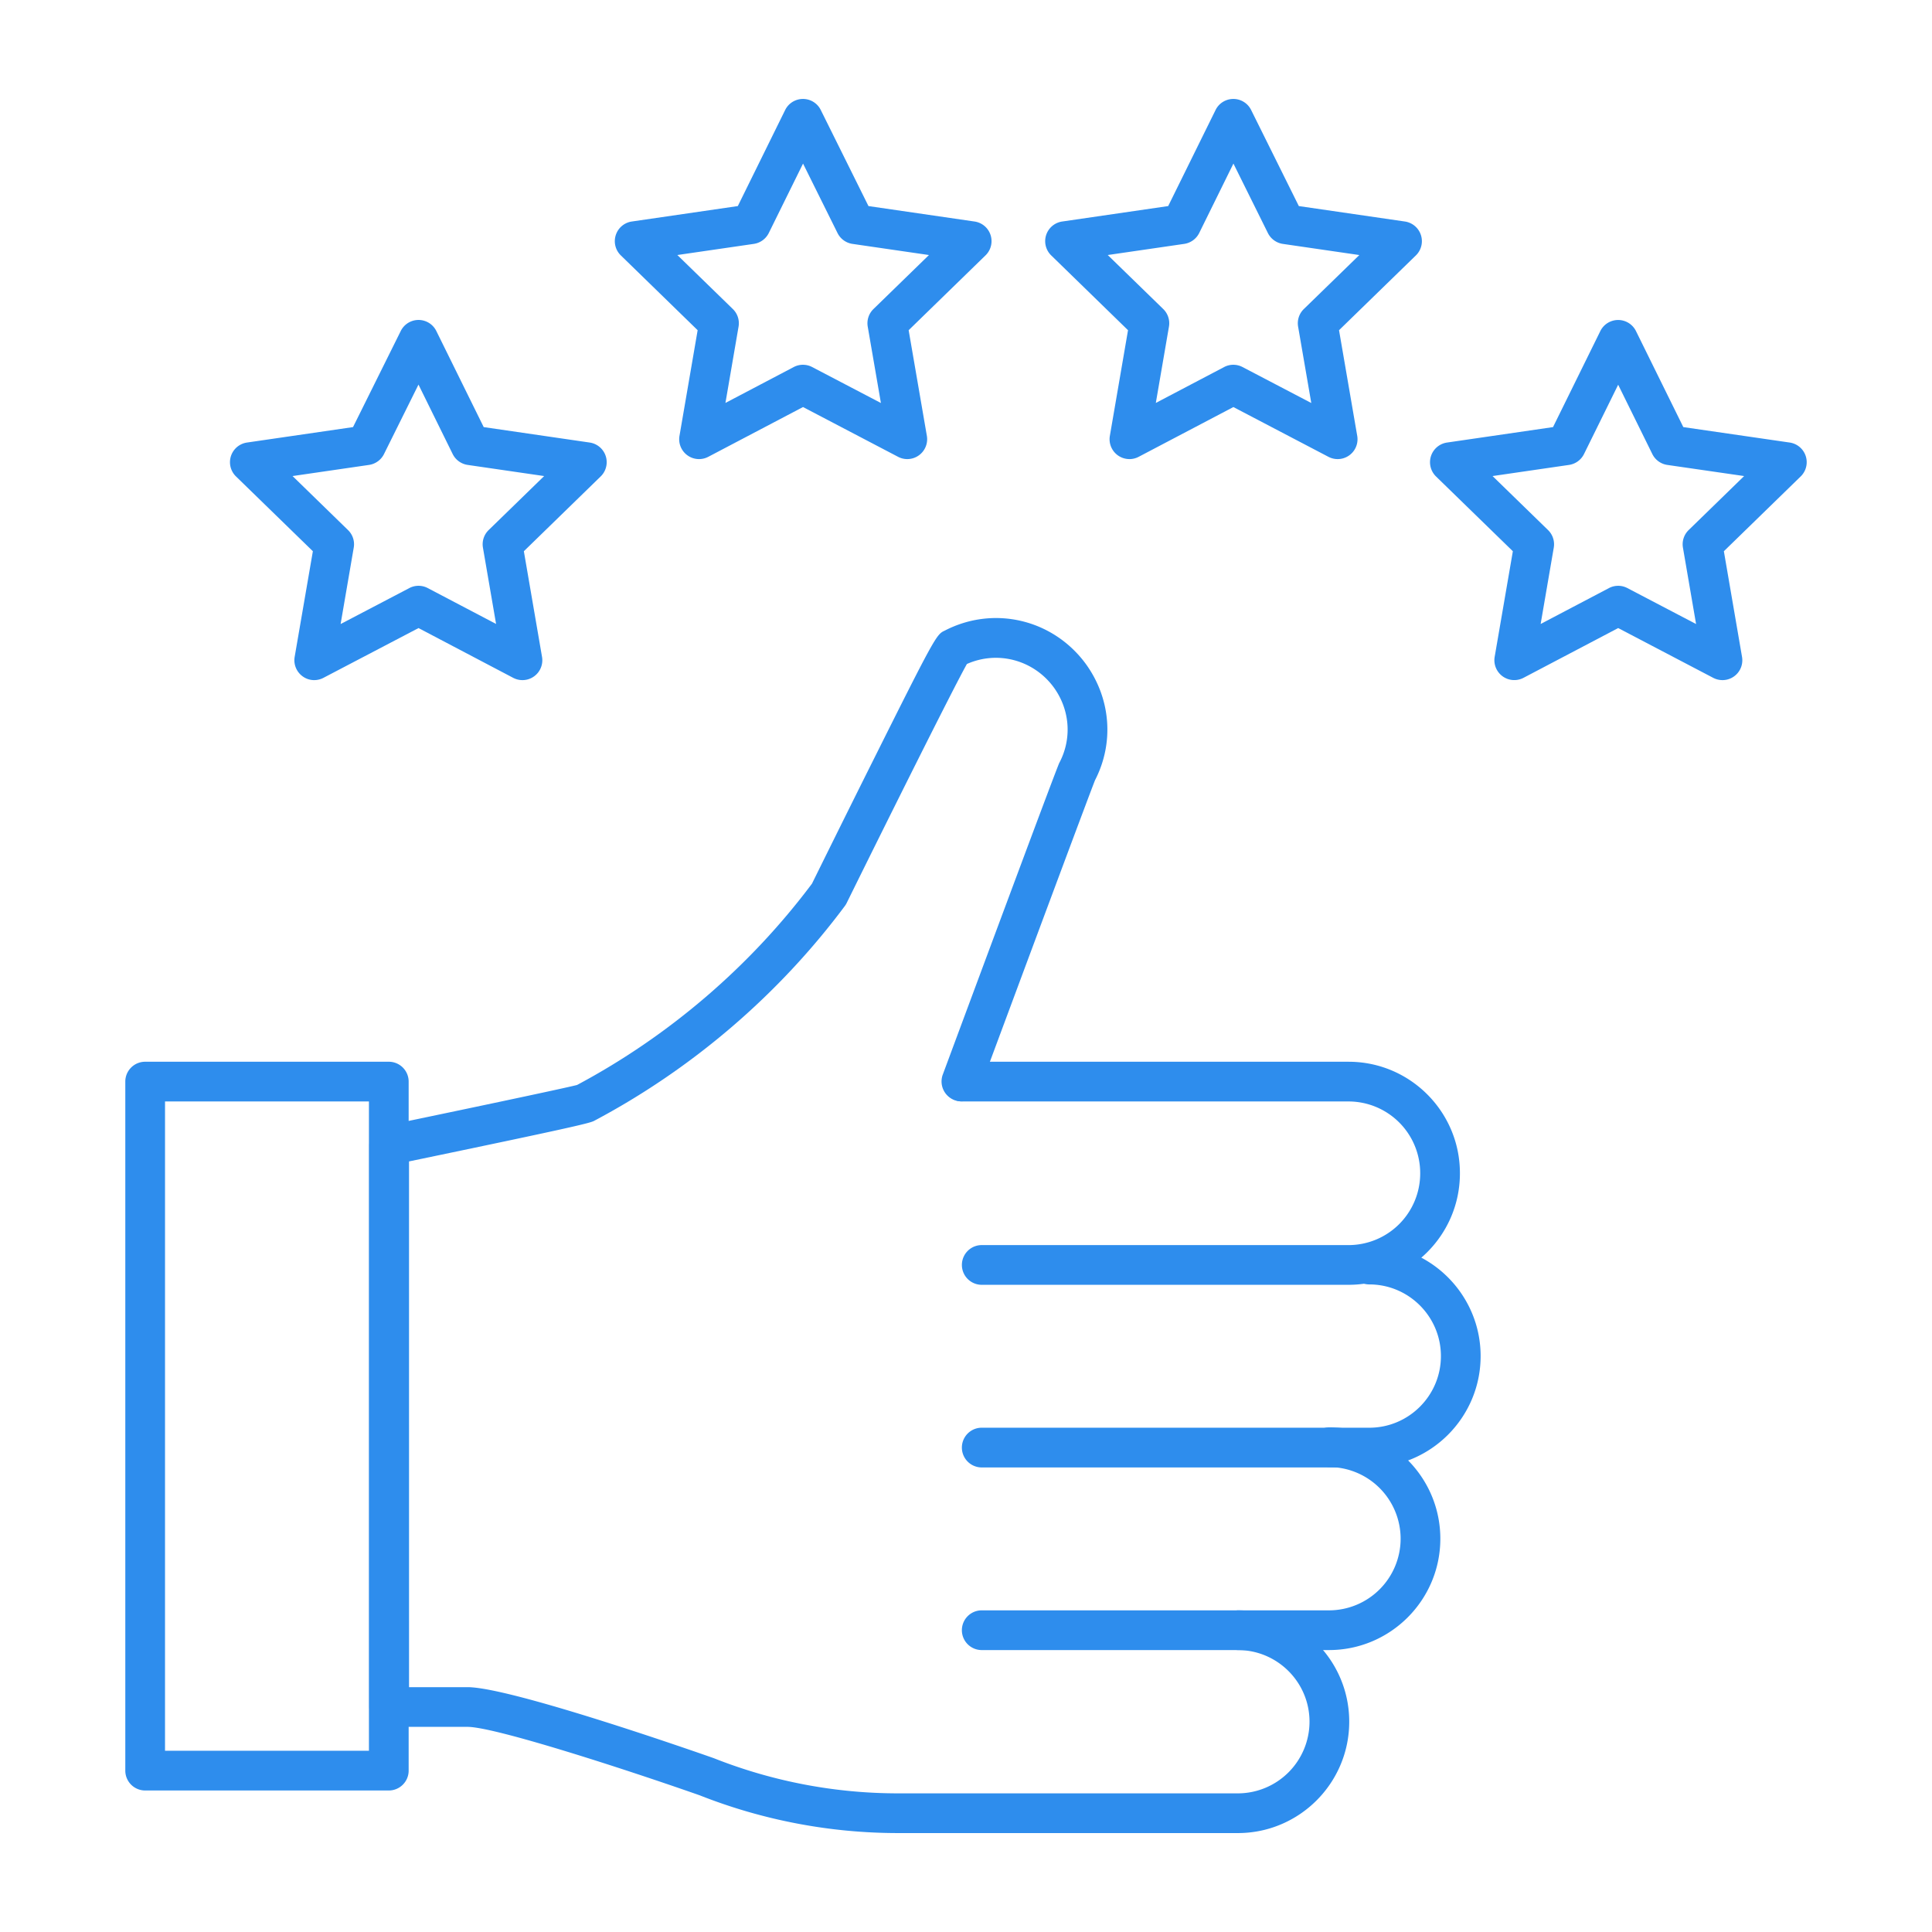 <svg xmlns="http://www.w3.org/2000/svg" xmlns:xlink="http://www.w3.org/1999/xlink" width="512" height="512" x="0" y="0" viewBox="0 0 173.397 173.397" style="enable-background:new 0 0 512 512" xml:space="preserve" fill-rule="evenodd" class=""><g><path d="M121.035 115.311H88.053a1.783 1.783 0 0 1 0-3.564h32.982a6.435 6.435 0 0 0 6.428-6.429v-.034a6.435 6.435 0 0 0-6.429-6.428H86.295a1.783 1.783 0 0 1 0-3.564h34.74c5.51 0 9.992 4.482 9.992 9.992v.034c0 5.51-4.483 9.993-9.992 9.993z" fill="#2e8ded" opacity="1" data-original="#000000"></path><path d="M122.894 131.702H88.052a1.783 1.783 0 0 1 0-3.564h34.842c3.545 0 6.428-2.883 6.428-6.429s-2.883-6.432-6.428-6.432a1.78 1.78 0 0 1-1.782-1.782 1.78 1.78 0 0 1 1.782-1.782c5.51 0 9.992 4.486 9.992 9.996 0 5.51-4.482 9.993-9.992 9.993z" fill="#2e8ded" opacity="1" data-original="#000000"></path><path d="M119.277 148.093H88.052a1.783 1.783 0 0 1 0-3.564h31.225a6.435 6.435 0 0 0 6.429-6.429 6.438 6.438 0 0 0-6.43-6.432 1.783 1.783 0 0 1 0-3.564c5.511 0 9.994 4.483 9.994 9.996 0 5.51-4.483 9.993-9.993 9.993z" fill="#2e8ded" opacity="1" data-original="#000000"></path><path d="M86.292 59.83s-.004.001-.004.004c0-.003.003-.003.004-.003zM51.539 97.514h-.003.003zm-.003 0zm59.561 67.004H80.651a48.487 48.487 0 0 1-17.857-3.39c-6.78-2.38-18.405-6.142-20.836-6.142h-7.029a1.783 1.783 0 0 1-1.785-1.782v-50.418c0-.845.594-1.575 1.423-1.745 6.055-1.257 15.83-3.31 17.22-3.663 8.232-4.387 15.518-10.63 21.087-18.068.449-.91 2.902-5.884 5.367-10.816 5.644-11.298 5.807-11.555 6.525-11.883 4.381-2.286 9.696-1.055 12.656 2.936 2.272 3.1 2.596 7.104.857 10.476-.472 1.17-6.397 17.087-10.314 27.636a1.782 1.782 0 1 1-3.341-1.24c4.64-12.496 10.218-27.491 10.45-27.955.007-.01.01-.019.016-.028 1.138-2.175.934-4.768-.535-6.773-1.822-2.453-5.034-3.288-7.775-2.07-1.262 2.25-7.143 14.056-10.785 21.44a1.652 1.652 0 0 1-.167.276c-5.93 7.963-13.72 14.636-22.528 19.299-.418.204-2.005.597-16.59 3.629l.001 47.185h5.247c3.843 0 20.196 5.702 22.049 6.355.022.006.043.015.062.022a44.9 44.9 0 0 0 16.582 3.155h30.446a6.44 6.44 0 0 0 6.432-6.432c0-3.545-2.887-6.428-6.432-6.428a1.783 1.783 0 0 1 0-3.564c5.513 0 9.996 4.482 9.996 9.992 0 5.513-4.483 9.996-9.996 9.996z" fill="#2e8ded" opacity="1" data-original="#000000"></path><path d="M14.81 157.132h18.303V98.855H14.811zm20.085 3.564H13.029a1.782 1.782 0 0 1-1.783-1.782V97.073c0-.984.798-1.782 1.782-1.782h21.867c.984 0 1.782.798 1.782 1.782v61.841c0 .984-.798 1.782-1.782 1.782zM145.231 52.576c.285 0 .566.068.826.204l6.166 3.227-1.179-6.856a1.78 1.78 0 0 1 .513-1.578l4.979-4.847-6.9-1a1.787 1.787 0 0 1-1.34-.977l-3.065-6.219-3.066 6.219a1.79 1.79 0 0 1-1.343.977l-6.865 1 4.981 4.848c.42.408.612.999.513 1.577l-1.178 6.85 6.129-3.22c.26-.137.544-.205.829-.205zm9.362 8.464c-.285 0-.57-.067-.83-.203l-8.532-4.468-8.499 4.467a1.785 1.785 0 0 1-2.586-1.88l1.633-9.483-6.899-6.713a1.785 1.785 0 0 1 .987-3.041l9.517-1.387 4.247-8.622a1.784 1.784 0 0 1 3.196 0l4.251 8.622 9.547 1.386a1.783 1.783 0 0 1 .987 3.042l-6.895 6.713 1.63 9.482a1.782 1.782 0 0 1-1.754 2.086zM106.03 20.126h.004zm4.662 12.613c.285 0 .57.068.826.204l6.17 3.227-1.183-6.856a1.78 1.78 0 0 1 .514-1.578L122 22.89l-6.865-1a1.791 1.791 0 0 1-1.34-.971L110.7 14.68l-3.07 6.23a1.79 1.79 0 0 1-1.342.978l-6.868 1 4.98 4.847c.421.409.613 1 .514 1.578l-1.179 6.85 6.13-3.22c.259-.137.543-.205.828-.205zm-9.324 8.464a1.783 1.783 0 0 1-1.758-2.085l1.63-9.482-6.895-6.714a1.782 1.782 0 0 1 .986-3.041l9.514-1.386 4.251-8.619c.297-.61.916-.993 1.593-.996h.003a1.78 1.78 0 0 1 1.596.99l4.282 8.625 9.52 1.386a1.784 1.784 0 0 1 .987 3.041l-6.899 6.714 1.633 9.482A1.782 1.782 0 0 1 119.228 41l-8.533-4.467-8.501 4.467a1.78 1.78 0 0 1-.826.204zM67.404 20.126h.003zm4.662 12.613c.285 0 .57.068.826.204l6.17 3.227-1.183-6.856a1.78 1.78 0 0 1 .514-1.578l4.981-4.847-6.868-1a1.787 1.787 0 0 1-1.337-.971l-3.096-6.237L69 20.91a1.787 1.787 0 0 1-1.34.978l-6.868 1 4.98 4.847c.422.409.613 1 .514 1.578l-1.178 6.85 6.128-3.22c.26-.137.545-.205.83-.205zm9.362 8.464c-.285 0-.566-.068-.826-.204l-8.532-4.467-8.502 4.467c-.6.316-1.328.263-1.875-.136a1.777 1.777 0 0 1-.709-1.745l1.63-9.482-6.895-6.714a1.779 1.779 0 0 1-.452-1.825 1.779 1.779 0 0 1 1.436-1.216l9.516-1.386 4.248-8.619c.3-.61.918-.993 1.596-.996h.003a1.78 1.78 0 0 1 1.597.99l4.282 8.625 9.519 1.386a1.78 1.78 0 0 1 .984 3.041l-6.896 6.714 1.634 9.482a1.784 1.784 0 0 1-1.758 2.085zM26.257 42.726l4.978 4.848c.421.408.616.999.513 1.577l-1.178 6.856 6.166-3.227a1.778 1.778 0 0 1 1.655 0L44.523 56l-1.179-6.849a1.781 1.781 0 0 1 .513-1.578l4.981-4.847-6.867-1a1.79 1.79 0 0 1-1.343-.977l-3.069-6.231-3.097 6.237c-.26.523-.761.885-1.34.971zm1.946 18.315c-.371 0-.74-.115-1.049-.344a1.783 1.783 0 0 1-.708-1.742l1.634-9.482-6.9-6.713a1.783 1.783 0 0 1 .987-3.042l9.517-1.386 4.284-8.625a1.78 1.78 0 0 1 3.193.003l4.252 8.622 9.512 1.386a1.783 1.783 0 0 1 .987 3.041l-6.896 6.714 1.631 9.482a1.783 1.783 0 0 1-2.587 1.881l-8.498-4.467-8.533 4.467a1.78 1.78 0 0 1-.825.204z" fill="#2e8ded" opacity="1" data-original="#000000"></path></g></svg>